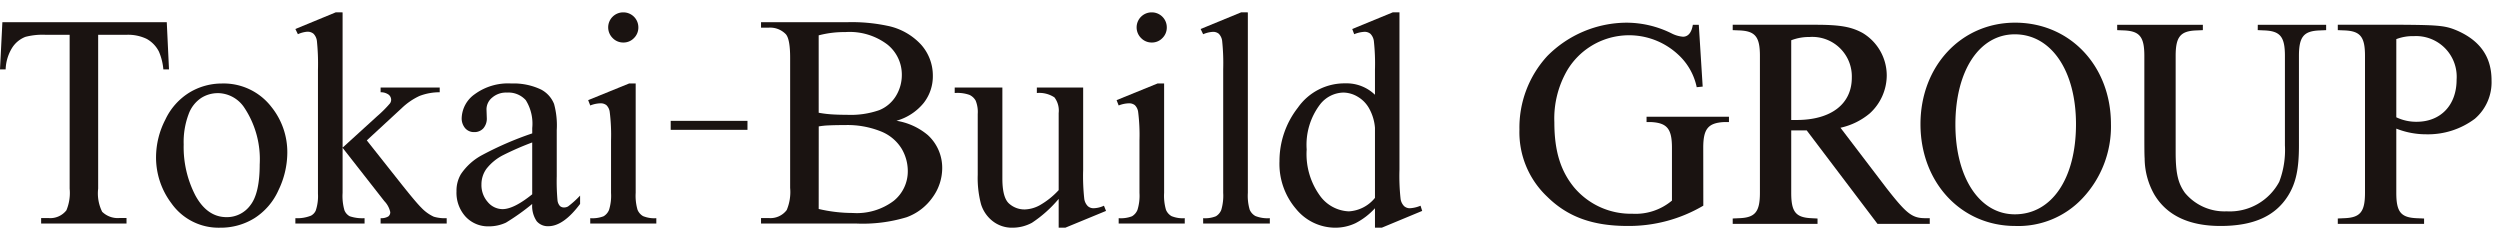 <svg xmlns="http://www.w3.org/2000/svg" xmlns:xlink="http://www.w3.org/1999/xlink" width="315" height="29" viewBox="0 0 315 29">
  <defs>
    <clipPath id="clip-path">
      <rect id="Rectangle_23637" data-name="Rectangle 23637" width="29" height="315" transform="translate(-21497.449 6502.918) rotate(-90)" fill="none"/>
    </clipPath>
  </defs>
  <g id="logo" transform="translate(21497.449 -6473.918)" clip-path="url(#clip-path)">
    <g id="Group_27914" data-name="Group 27914" transform="translate(0 1)">
      <path id="Path_84465" data-name="Path 84465" d="M25.371,21.013l-5.95.281v-.711a7.2,7.2,0,0,0,2.245-.561,3.756,3.756,0,0,0,1.6-1.543,5.393,5.393,0,0,0,.514-2.536V12.368H4.4a5.19,5.19,0,0,0-2.919.505,2.809,2.809,0,0,0-.786,2.189v.879H0V5.183H.692v.9a2.578,2.578,0,0,0,.973,2.283A5.678,5.678,0,0,0,4.4,8.775H23.781V5.725A8.487,8.487,0,0,0,23.519,3.2a3.466,3.466,0,0,0-1.366-1.665A5.526,5.526,0,0,0,19.421.711V0l5.95.3Z" transform="translate(-21497.449 6501.083) rotate(-90)" fill="#1a1311"/>
      <path id="Path_84466" data-name="Path 84466" d="M18.168,8.289a7.6,7.6,0,0,1-2.956,6.25,9.075,9.075,0,0,1-5.8,2,10.922,10.922,0,0,1-4.659-1.1A8.059,8.059,0,0,1,1.2,12.4,8.044,8.044,0,0,1,0,8.083,7.264,7.264,0,0,1,3.088,1.927,9.564,9.564,0,0,1,8.925,0a10.358,10.358,0,0,1,4.687,1.169,7.993,7.993,0,0,1,3.443,3.078,7.9,7.9,0,0,1,1.113,4.041m-1.216-.58a3.9,3.9,0,0,0-.589-1.993A4.132,4.132,0,0,0,14.295,4.1a9.952,9.952,0,0,0-3.8-.618A13.243,13.243,0,0,0,4.041,4.967Q1.329,6.456,1.329,8.888a3.653,3.653,0,0,0,1.5,2.994q1.5,1.179,5.146,1.179A11.732,11.732,0,0,0,15.156,11.1a4.048,4.048,0,0,0,1.8-3.387" transform="translate(-21477.787 6501.607) rotate(-90)" fill="#1a1311"/>
      <path id="Path_84467" data-name="Path 84467" d="M26.606,5.95H9.561l3.967,4.36a14.644,14.644,0,0,0,1.609,1.609.8.8,0,0,0,.449.149.835.835,0,0,0,.646-.308,1.677,1.677,0,0,0,.308-1.02h.6v7.447h-.6a7.043,7.043,0,0,0-.468-2.554A8.246,8.246,0,0,0,14.538,13.4L10.477,9,4.92,13.4Q2.619,15.231,2,15.867A5.06,5.06,0,0,0,.861,17.439a4.89,4.89,0,0,0-.187,1.627H0V10.74H.674a1.732,1.732,0,0,0,.216.963.655.655,0,0,0,.551.253,2.876,2.876,0,0,0,1.384-.748L9.542,5.95H3.854a6.459,6.459,0,0,0-2.189.234,1.485,1.485,0,0,0-.748.664A5.009,5.009,0,0,0,.674,8.719H0V0H.674A4.682,4.682,0,0,0,.991,1.965a1.354,1.354,0,0,0,.637.6,5.676,5.676,0,0,0,2.133.281h15.6A27.992,27.992,0,0,0,23,2.713a1.569,1.569,0,0,0,.916-.431,1.171,1.171,0,0,0,.253-.786A3.527,3.527,0,0,0,23.855.318L24.511,0l2.1,5.089Z" transform="translate(-21460.232 6501.083) rotate(-90)" fill="#1a1311"/>
      <path id="Path_84468" data-name="Path 84468" d="M2.825,9.543A28.3,28.3,0,0,1,.468,6.231,5.065,5.065,0,0,1,0,4.079,3.856,3.856,0,0,1,1.216,1.15,4.469,4.469,0,0,1,4.415,0,4.073,4.073,0,0,1,6.586.561,7.429,7.429,0,0,1,8.981,3.228a41.493,41.493,0,0,1,2.732,6.315h.674A5.594,5.594,0,0,0,15.9,8.729a2.941,2.941,0,0,0,.954-2.367,2.66,2.66,0,0,0-.636-1.872,1.915,1.915,0,0,0-1.46-.711l-1.085.038a1.867,1.867,0,0,1-1.329-.44,1.509,1.509,0,0,1-.468-1.151,1.455,1.455,0,0,1,.487-1.132A1.908,1.908,0,0,1,13.7.655,3.829,3.829,0,0,1,16.652,2.3,7.108,7.108,0,0,1,18,6.923a8.011,8.011,0,0,1-.767,3.743,3.524,3.524,0,0,1-1.815,1.628,10.225,10.225,0,0,1-3.293.337H6.305a26.689,26.689,0,0,0-3,.093,1.262,1.262,0,0,0-.739.309.732.732,0,0,0-.187.5,1.025,1.025,0,0,0,.131.524,11.71,11.71,0,0,0,1.366,1.516H2.825q-2.807-2.1-2.806-4A1.821,1.821,0,0,1,.655,10.1a3.433,3.433,0,0,1,2.17-.561m1.216,0h6.53a37.046,37.046,0,0,0-1.59-3.649A6.305,6.305,0,0,0,7.26,3.78a3.33,3.33,0,0,0-1.965-.636,3.207,3.207,0,0,0-2.236.8A2.436,2.436,0,0,0,2.17,5.8q0,1.421,1.871,3.742" transform="translate(-21439.93 6501.438) rotate(-90)" fill="#1a1311"/>
      <path id="Path_84469" data-name="Path 84469" d="M17.644,5.987H3.873a6.324,6.324,0,0,0-2.143.234,1.646,1.646,0,0,0-.795.693A3.706,3.706,0,0,0,.674,8.588H0V.262H.674A3.877,3.877,0,0,0,.917,1.946a1.659,1.659,0,0,0,.8.683,6.033,6.033,0,0,0,2.152.253h6.6a23.325,23.325,0,0,0,3.611-.169,1.467,1.467,0,0,0,.833-.411,1.163,1.163,0,0,0,.234-.767A3.753,3.753,0,0,0,14.875.262L15.548,0l2.1,5.164Zm8.962-1.553a1.885,1.885,0,0,1-1.89,1.89,1.85,1.85,0,0,1-1.347-.552,1.806,1.806,0,0,1-.561-1.338,1.837,1.837,0,0,1,.561-1.347,1.89,1.89,0,0,1,3.237,1.347" transform="translate(-21423.34 6501.083) rotate(-90)" fill="#1a1311"/>
      <rect id="Rectangle_23636" data-name="Rectangle 23636" width="1.131" height="9.674" transform="translate(-21412.941 6489.277) rotate(-90)" fill="#1a1311"/>
      <path id="Path_84470" data-name="Path 84470" d="M12.947,17.065a8.137,8.137,0,0,1-1.8,3.948,5.579,5.579,0,0,1-4.21,1.815,6.272,6.272,0,0,1-3.62-1.2A6.843,6.843,0,0,1,.795,18.346,19.051,19.051,0,0,1,0,11.975V0H.692V.954A2.567,2.567,0,0,0,1.7,3.237a5.831,5.831,0,0,0,2.788.431h16.39q2.357,0,2.975-.543A2.749,2.749,0,0,0,24.679.954V0h.692V10.964a21.667,21.667,0,0,1-.449,4.922,7.9,7.9,0,0,1-2.386,4.285A5.849,5.849,0,0,1,18.6,21.649a5.446,5.446,0,0,1-3.414-1.16,6.8,6.8,0,0,1-2.237-3.424m1.01-9.8a14.292,14.292,0,0,0-.2,1.581Q13.7,9.73,13.7,10.8a10.917,10.917,0,0,0,.59,4.106,4.393,4.393,0,0,0,1.805,2.106,5.07,5.07,0,0,0,2.656.729,4.852,4.852,0,0,0,3.8-1.815,7.868,7.868,0,0,0,1.572-5.295,12.707,12.707,0,0,0-.412-3.368Zm-12.124,0a18.857,18.857,0,0,0-.505,4.285,7.725,7.725,0,0,0,1.525,5.164,4.774,4.774,0,0,0,3.77,1.778,5.531,5.531,0,0,0,2.844-.8,5.4,5.4,0,0,0,2.152-2.62,11.313,11.313,0,0,0,.785-4.49q0-1.161-.037-1.983a10.066,10.066,0,0,0-.131-1.329Z" transform="translate(-21401.559 6501.083) rotate(-90)" fill="#1a1311"/>
      <path id="Path_84471" data-name="Path 84471" d="M17.662,16.185H7.278a26.271,26.271,0,0,0-3.639.14,1.639,1.639,0,0,0-.926.449,1.08,1.08,0,0,0-.262.721,3.326,3.326,0,0,0,.318,1.31l-.655.262L0,13.939V13.1H3.63A15.578,15.578,0,0,1,.618,9.73,5.14,5.14,0,0,1,0,7.278a3.917,3.917,0,0,1,.832-2.5A4.31,4.31,0,0,1,2.975,3.312a12.966,12.966,0,0,1,3.7-.411h7.653a3.762,3.762,0,0,0,1.684-.262,1.738,1.738,0,0,0,.72-.776A4.552,4.552,0,0,0,16.97,0h.692V6.006H6.193q-2.395,0-3.144.833A2.9,2.9,0,0,0,2.3,8.85a4.19,4.19,0,0,0,.505,1.824A9.861,9.861,0,0,0,4.734,13.1h9.71a2.755,2.755,0,0,0,1.974-.533,3.46,3.46,0,0,0,.552-2.217h.692Z" transform="translate(-21377.156 6501.607) rotate(-90)" fill="#1a1311"/>
      <path id="Path_84472" data-name="Path 84472" d="M17.644,5.988H3.873a6.328,6.328,0,0,0-2.143.234,1.646,1.646,0,0,0-.795.693A3.705,3.705,0,0,0,.674,8.588H0V.262H.674A3.875,3.875,0,0,0,.917,1.946a1.659,1.659,0,0,0,.8.683,6.033,6.033,0,0,0,2.152.253h6.6a23.252,23.252,0,0,0,3.611-.169,1.463,1.463,0,0,0,.833-.411,1.163,1.163,0,0,0,.234-.767A3.753,3.753,0,0,0,14.875.262L15.548,0l2.1,5.164Zm8.962-1.553a1.885,1.885,0,0,1-1.89,1.89,1.85,1.85,0,0,1-1.347-.552,1.806,1.806,0,0,1-.561-1.338,1.837,1.837,0,0,1,.561-1.347,1.89,1.89,0,0,1,3.237,1.347" transform="translate(-21356.758 6501.083) rotate(-90)" fill="#1a1311"/>
      <path id="Path_84473" data-name="Path 84473" d="M26.606,5.95H3.873a6.213,6.213,0,0,0-2.133.234,1.657,1.657,0,0,0-.795.72A4.134,4.134,0,0,0,.674,8.719H0V.318H.674A3.633,3.633,0,0,0,.917,1.927a1.619,1.619,0,0,0,.8.674,6.281,6.281,0,0,0,2.152.243H19.44A27.052,27.052,0,0,0,23,2.713a1.56,1.56,0,0,0,.907-.421,1.111,1.111,0,0,0,.244-.739,3.5,3.5,0,0,0-.3-1.235L24.511,0l2.1,5.108Z" transform="translate(-21346.17 6501.083) rotate(-90)" fill="#1a1311"/>
      <path id="Path_84474" data-name="Path 84474" d="M2.451,12.031A8.659,8.659,0,0,1,.57,9.58,5.93,5.93,0,0,1,0,7,6.388,6.388,0,0,1,2.348,2.1,8.723,8.723,0,0,1,8.382,0a10.908,10.908,0,0,1,6.745,2.32,7.171,7.171,0,0,1,3.059,5.969,5.142,5.142,0,0,1-1.44,3.742h3.162a26.075,26.075,0,0,0,3.611-.14,1.581,1.581,0,0,0,.917-.44,1.15,1.15,0,0,0,.243-.748,3.948,3.948,0,0,0-.3-1.291l.655-.244,2.1,5.108v.842H7.316a26.386,26.386,0,0,0-3.677.14,1.627,1.627,0,0,0-.926.449,1.076,1.076,0,0,0-.262.72,4.068,4.068,0,0,0,.318,1.347l-.655.206L0,12.892v-.861Zm1.31,0h8.831a5.964,5.964,0,0,0,2.32-.674,3.893,3.893,0,0,0,1.581-1.487,3.619,3.619,0,0,0,.533-1.806,3.83,3.83,0,0,0-1.478-2.938,8.4,8.4,0,0,0-5.688-1.7A8.936,8.936,0,0,0,4.07,5.071,4.718,4.718,0,0,0,2.058,8.738a4.557,4.557,0,0,0,1.7,3.293" transform="translate(-21336.234 6501.607) rotate(-90)" fill="#1a1311"/>
      <path id="Path_84475" data-name="Path 84475" d="M2.558,23.169A18.466,18.466,0,0,1,0,13.653C0,9.253,1.128,6.093,3.686,3.5A11.154,11.154,0,0,1,12.149,0,13.322,13.322,0,0,1,21.4,3.5a14.137,14.137,0,0,1,4.213,10,12.816,12.816,0,0,1-1.354,5.679,3.835,3.835,0,0,0-.414,1.429c0,.677.564,1.091,1.5,1.241V22.6l-7.786.489-.075-.752a7.688,7.688,0,0,0,4.137-2.369A9.08,9.08,0,0,0,19.671,6.055,12.1,12.1,0,0,0,13.051,4.4c-3.61,0-6.168.79-8.275,2.558a9.334,9.334,0,0,0-3.235,7.259,7.13,7.13,0,0,0,1.655,5H9.854c2.37,0,3.122-.6,3.235-2.6v-.6h.677V26.4h-.677v-.64c-.113-1.993-.865-2.6-3.235-2.6Z" transform="translate(-21306 6501.389) rotate(-90)" fill="#1a1311"/>
      <path id="Path_84476" data-name="Path 84476" d="M3.911,7.372c-2.407,0-3.121.564-3.2,2.6l-.038.715H0V0H.677L.715.828c.075,1.993.789,2.6,3.2,2.6H21.175c2.407,0,3.122-.6,3.2-2.6L24.41,0h.677V10.419c0,3.159-.263,4.551-1.053,5.98a6.251,6.251,0,0,1-5.341,3.009,6.508,6.508,0,0,1-4.777-2.144,8.611,8.611,0,0,1-1.805-3.686l-7.6,5.792C1.241,21.929.715,22.605.715,24.3v.527H0V18.242L11.773,9.328V7.372Zm9.178,0v.677c0,4.325,1.993,6.958,5.341,6.958a4.978,4.978,0,0,0,5.115-5.341,6.2,6.2,0,0,0-.413-2.294Z" transform="translate(-21279.127 6501.125) rotate(-90)" fill="#1a1311"/>
      <path id="Path_84477" data-name="Path 84477" d="M12.826,24A13.171,13.171,0,0,1,3.5,20.424a11.07,11.07,0,0,1-3.5-8.5C0,5.115,5.491,0,12.826,0c7.3,0,12.789,5.115,12.789,11.923C25.614,18.844,20.16,24,12.826,24M12.788,4.4c-6.7,0-11.321,3.047-11.321,7.485,0,4.664,4.513,7.71,11.359,7.71,6.733,0,11.321-3.121,11.321-7.71,0-4.476-4.588-7.485-11.359-7.485" transform="translate(-21255.469 6501.389) rotate(-90)" fill="#1a1311"/>
      <path id="Path_84478" data-name="Path 84478" d="M25.35,17.716v8.613h-.677l-.037-.827c-.075-1.994-.79-2.6-3.2-2.6H10.155c-2.971,0-4.74-.376-6.319-1.354C1.241,19.935,0,17.189,0,13.014c0-3.949,1.316-6.77,3.986-8.35A9.335,9.335,0,0,1,8.5,3.46c.565-.038,1.58-.038,4.364-.038h8.576c2.407,0,3.122-.6,3.2-2.6L24.673,0h.677V10.795h-.677l-.037-.827c-.075-1.993-.79-2.6-3.2-2.6H9.29c-2.633,0-3.912.3-5.116,1.166A6.472,6.472,0,0,0,1.843,13.8a7.059,7.059,0,0,0,3.724,6.62,11.233,11.233,0,0,0,4.589.715H21.439c2.407,0,3.122-.6,3.2-2.6l.037-.827Z" transform="translate(-21230.684 6501.389) rotate(-90)" fill="#1a1311"/>
      <path id="Path_84479" data-name="Path 84479" d="M3.912,7.372c-2.407,0-3.122.564-3.2,2.6l-.038.9H0V0H.677L.715.828c.075,1.993.789,2.6,3.2,2.6H21.176c2.407,0,3.122-.6,3.2-2.6L24.41,0h.678V8.087c-.038,4.777-.113,5.529-.79,7.072-1.279,2.821-3.31,4.213-6.206,4.213a6.062,6.062,0,0,1-4.852-2.106,9.841,9.841,0,0,1-1.955-6.093A10.248,10.248,0,0,1,12,7.372Zm9.516,0a5.842,5.842,0,0,0-.565,2.558c0,3.046,2.107,5.04,5.3,5.04a5.124,5.124,0,0,0,5.492-5.378,5.865,5.865,0,0,0-.376-2.219Z" transform="translate(-21202.887 6501.125) rotate(-90)" fill="#1a1311"/>
    </g>
  </g>
</svg>
